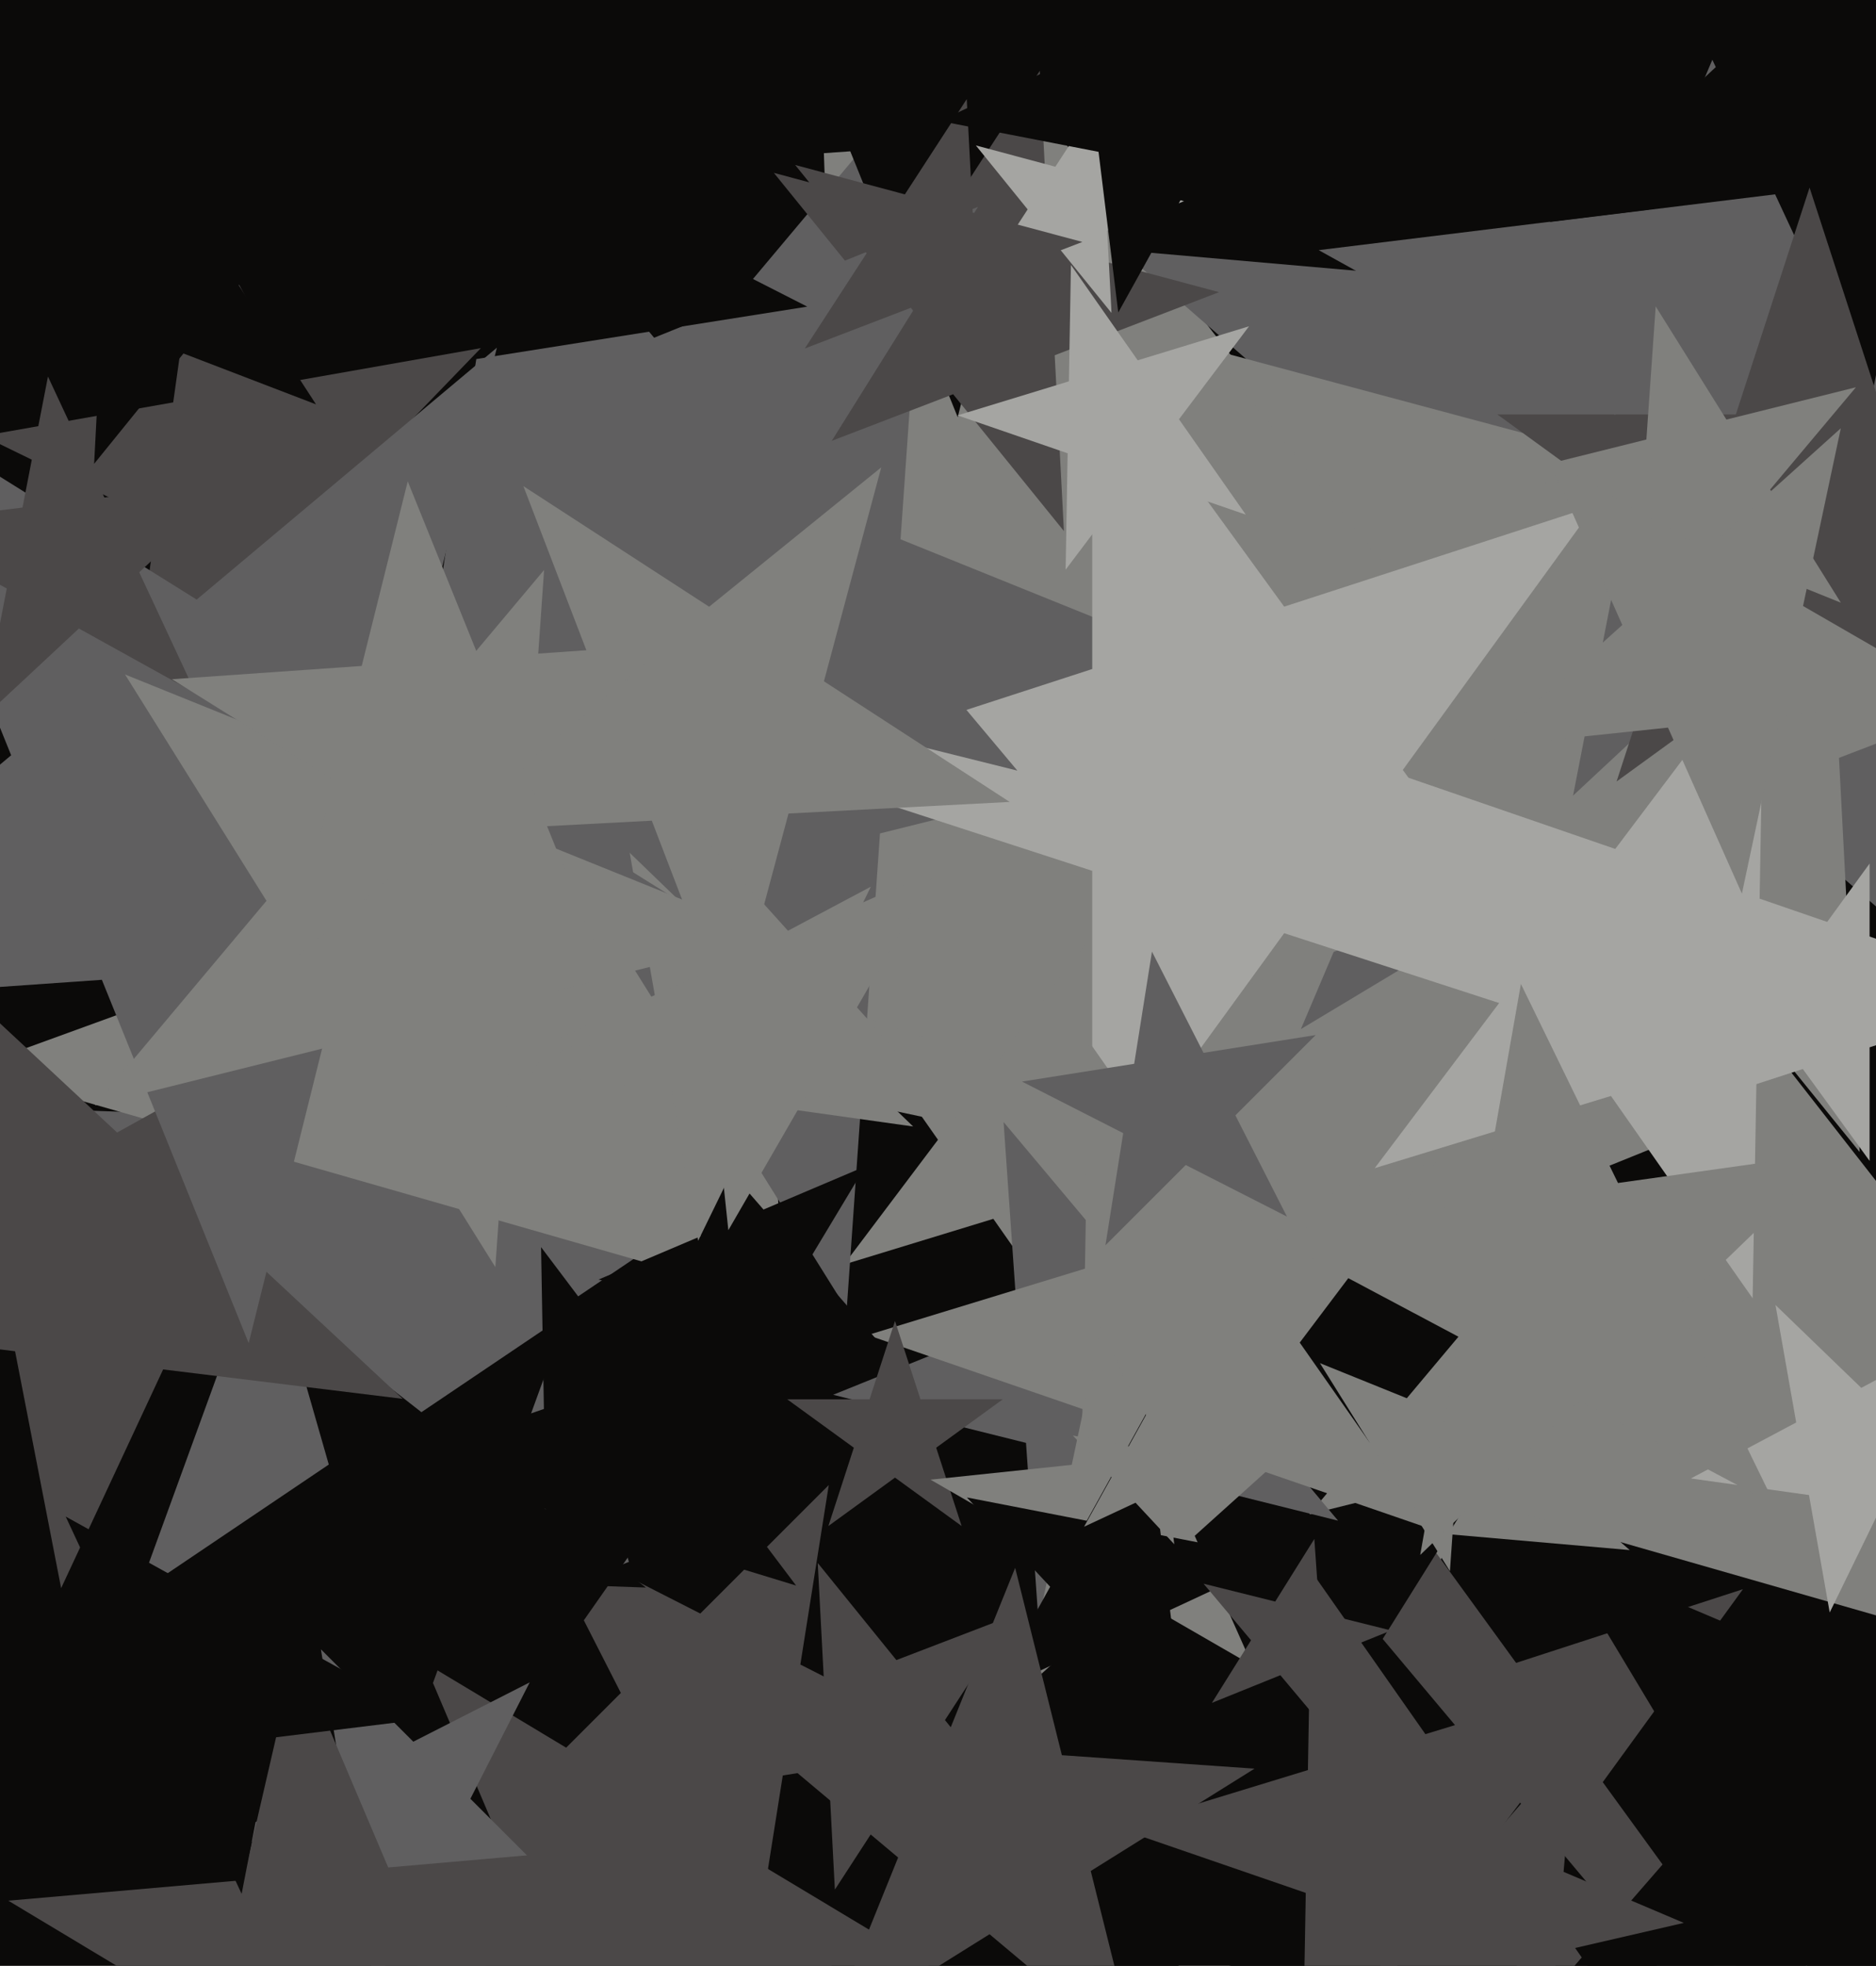 <svg xmlns="http://www.w3.org/2000/svg" width="480px" height="503px">
  <rect width="480" height="503" fill="rgb(11,10,9)"/>
  <polygon points="416.992,396.616 371.394,392.627 353.509,434.76 343.213,390.161 297.615,386.172 336.849,362.598 326.553,317.998 361.097,348.028 400.332,324.453 382.447,366.587" fill="rgb(128,128,125)"/>
  <polygon points="164.511,412.194 101.534,362.991 35.277,407.681 62.611,332.581 -0.366,283.378 79.505,286.167 106.839,211.067 128.868,287.891 208.739,290.68 142.482,335.37" fill="rgb(96,95,96)"/>
  <polygon points="445.957,505.374 387.915,486.515 352.043,535.889 352.043,474.859 294.0,456.0 352.043,437.141 352.043,376.111 387.915,425.485 445.957,406.626 410.085,456.0" fill="rgb(75,72,72)"/>
  <polygon points="591.924,445.415 362.85,379.729 229.591,577.294 221.274,339.133 -7.8,273.447 216.134,191.942 207.817,-46.219 354.533,141.568 578.468,60.063 445.209,257.628" fill="rgb(128,128,125)"/>
  <polygon points="536.617,281.147 441.207,198.209 332.846,263.319 382.241,146.951 286.832,64.013 412.769,75.031 462.165,-41.338 490.603,81.84 616.54,92.859 508.179,157.969" fill="rgb(96,95,96)"/>
  <polygon points="452.786,537.343 303.334,500.08 221.713,630.703 210.968,477.051 61.516,439.788 204.328,382.089 193.583,228.437 292.59,346.429 435.401,288.729 353.78,419.351" fill="rgb(11,10,9)"/>
  <polygon points="411.904,511.127 363.817,494.569 333.21,535.186 334.098,484.336 286.011,467.778 334.646,452.909 335.534,402.059 364.705,443.719 413.341,428.85 382.734,469.467" fill="rgb(75,72,72)"/>
  <polygon points="315.992,292.96 277.778,304.643 277.08,344.597 254.16,311.864 215.947,323.547 239.995,291.633 217.075,258.9 254.858,271.91 278.906,239.996 278.209,279.95" fill="rgb(128,128,125)"/>
  <polygon points="243.873,506.671 183.799,511.927 170.234,570.684 146.672,515.175 86.598,520.431 132.109,480.868 108.547,425.359 160.237,456.417 205.748,416.855 192.183,475.613" fill="rgb(75,72,72)"/>
  <polygon points="582.6,475.151 508.269,492.312 501.62,568.309 462.329,502.918 387.997,520.079 438.046,462.504 398.755,397.114 468.978,426.921 519.027,369.347 512.378,445.344" fill="rgb(11,10,9)"/>
  <polygon points="343.591,183.719 225.157,213.248 216.643,335.01 151.961,231.498 33.528,261.026 111.986,167.524 47.305,64.012 160.476,109.736 238.934,16.233 230.419,137.995" fill="rgb(96,95,96)"/>
  <polygon points="395.92,372.302 372.656,378.102 370.983,402.02 358.278,381.687 335.014,387.487 350.426,369.121 337.721,348.788 359.951,357.77 375.362,339.403 373.69,363.32" fill="rgb(128,128,125)"/>
  <polygon points="475.813,294.768 412.258,216.284 317.977,252.476 372.979,167.779 309.425,89.295 406.973,115.433 461.976,30.736 467.261,131.587 564.81,157.725 470.528,193.917" fill="rgb(128,128,125)"/>
  <polygon points="336,30.434 262.798,35.553 245.045,106.754 217.556,38.716 144.354,43.835 200.567,-3.333 173.078,-71.37 235.309,-32.485 291.522,-79.653 273.769,-8.452" fill="rgb(11,10,9)"/>
  <polygon points="408.037,264.595 328.574,238.776 279.463,306.371 279.463,222.819 200.0,197.0 279.463,171.181 279.463,87.629 328.574,155.224 408.037,129.405 358.926,197.0" fill="rgb(165,165,162)"/>
  <polygon points="272.219,135.882 243.871,100.875 201.817,117.018 226.351,79.239 198.002,44.232 241.513,55.891 266.047,18.113 268.404,63.097 311.915,74.755 269.861,90.898" fill="rgb(75,72,72)"/>
  <polygon points="246.212,447.012 200.286,454.286 193.012,500.212 171.902,458.781 125.976,466.055 158.855,433.176 137.745,391.745 179.176,412.855 212.055,379.976 204.781,425.902" fill="rgb(75,72,72)"/>
  <polygon points="284.393,80.074 271.133,63.7 251.463,71.25 262.938,53.58 249.679,37.205 270.03,42.659 281.506,24.988 282.608,46.029 302.96,51.482 283.29,59.033" fill="rgb(165,165,162)"/>
  <polygon points="509.987,250.518 449.539,268.999 448.436,332.199 412.181,280.421 351.734,298.901 389.774,248.42 353.519,196.642 413.284,217.221 451.324,166.74 450.221,229.939" fill="rgb(165,165,162)"/>
  <polygon points="342.363,389.094 293.016,376.791 266.065,419.921 262.518,369.187 213.171,356.883 260.325,337.831 256.778,287.097 289.468,326.057 336.623,307.005 309.672,350.135" fill="rgb(96,95,96)"/>
  <polygon points="365.891,391.145 310.934,372.222 275.955,418.641 276.969,360.527 222.012,341.604 277.596,324.61 278.61,266.496 311.948,314.108 367.532,297.114 332.553,343.533" fill="rgb(128,128,125)"/>
  <polygon points="203.692,405.694 164.088,393.586 140.335,427.509 139.612,386.103 100.009,373.995 139.165,360.512 138.443,319.105 163.366,352.179 202.522,338.697 178.769,372.62" fill="rgb(11,10,9)"/>
  <polygon points="555.342,184.807 472.098,138.665 402.49,203.575 420.651,110.147 337.407,64.004 431.874,52.405 450.035,-41.024 490.259,45.236 584.726,33.637 515.118,98.548" fill="rgb(96,95,96)"/>
  <polygon points="261.902,464.964 231.023,456.69 213.612,483.501 211.939,451.577 181.06,443.303 210.905,431.847 209.232,399.922 229.35,424.766 259.194,413.31 241.783,440.12" fill="rgb(75,72,72)"/>
  <polygon points="511.749,389.412 481.532,385.165 468.155,412.591 462.856,382.54 432.638,378.293 459.581,363.967 454.282,333.916 476.233,355.114 503.176,340.788 489.799,368.214" fill="rgb(165,165,162)"/>
  <polygon points="506.0,259.0 478.361,267.981 478.361,297.042 461.279,273.531 433.639,282.511 450.721,259.0 433.639,235.489 461.279,244.469 478.361,220.958 478.361,250.019" fill="rgb(165,165,162)"/>
  <polygon points="454.183,385.109 404.146,358.503 363.381,397.87 373.222,342.061 323.185,315.455 379.304,307.568 389.144,251.759 413.987,302.694 470.106,294.807 429.341,334.174" fill="rgb(128,128,125)"/>
  <polygon points="165.261,406.205 120.243,404.633 104.836,446.962 92.42,403.662 47.402,402.09 84.746,376.9 72.33,333.6 107.826,361.333 145.171,336.143 129.764,378.472" fill="rgb(11,10,9)"/>
  <polygon points="246.046,390.461 229.0,378.077 211.954,390.461 218.465,370.423 201.419,358.039 222.489,358.039 229.0,338.0 235.511,358.039 256.581,358.039 239.535,370.423" fill="rgb(75,72,72)"/>
  <polygon points="225.43,344.086 197.821,337.712 183.227,362 180.757,333.773 153.148,327.399 179.231,316.328 176.761,288.1 195.351,309.485 221.434,298.414 206.84,322.702" fill="rgb(11,10,9)"/>
  <polygon points="547.53,38.265 489.84,45.348 478.75,102.404 454.186,49.726 396.495,56.809 439.004,17.169 414.44,-35.508 465.276,-7.33 507.785,-46.97 496.694,10.086" fill="rgb(11,10,9)"/>
  <polygon points="260.31,197.18 173.6,175.561 126.244,251.346 120.01,162.199 33.3,140.58 116.157,107.103 109.923,17.956 167.366,86.414 250.223,52.937 202.867,128.723" fill="rgb(96,95,96)"/>
  <polygon points="318.744,131.674 290.579,121.976 272.652,145.766 273.172,115.983 245.006,106.284 273.493,97.575 274.013,67.792 291.099,92.193 319.585,83.483 301.658,107.273" fill="rgb(165,165,162)"/>
  <polygon points="251.335,101.343 233.046,78.758 205.914,89.173 221.742,64.8 203.453,42.214 231.525,49.736 247.353,25.363 248.874,54.385 276.945,61.907 249.814,72.321" fill="rgb(75,72,72)"/>
  <polygon points="206.547,78.459 121.871,91.871 108.459,176.547 69.538,100.159 -15.139,113.571 45.483,52.949 6.561,-23.439 82.949,15.483 143.571,-45.139 130.159,39.538" fill="rgb(11,10,9)"/>
  <polygon points="320.457,426.157 288.996,407.994 262.0,432.301 269.553,396.768 238.093,378.604 274.221,374.807 281.774,339.274 296.549,372.46 332.677,368.663 305.681,392.971" fill="rgb(128,128,125)"/>
  <polygon points="103.036,357.923 41.74,350.396 15.641,406.366 3.857,345.745 -57.438,338.219 -3.425,308.279 -15.209,247.657 29.957,289.775 83.97,259.835 57.871,315.805" fill="rgb(75,72,72)"/>
  <polygon points="303.173,442.971 281.866,420.123 253.552,433.326 268.698,406.002 247.391,383.153 278.059,389.114 293.205,361.79 297.012,392.798 327.679,398.76 299.365,411.963" fill="rgb(11,10,9)"/>
  <polygon points="143.986,483.884 110.977,478.655 95.804,508.434 90.576,475.424 57.566,470.196 87.345,455.023 82.116,422.014 105.749,445.646 135.527,430.473 120.354,460.251" fill="rgb(96,95,96)"/>
  <polygon points="512.374,199.957 463.0,164.085 413.626,199.957 432.485,141.915 383.111,106.043 444.141,106.043 463.0,48.0 481.859,106.043 542.889,106.043 493.515,141.915" fill="rgb(75,72,72)"/>
  <polygon points="111.915,168.237 67.51,146.579 33.191,182.118 40.067,133.194 -4.338,111.536 44.316,102.957 51.192,54.033 74.386,97.655 123.04,89.076 88.721,124.615" fill="rgb(75,72,72)"/>
  <polygon points="233.636,288.234 195.504,282.875 178.624,317.484 171.937,279.562 133.805,274.203 167.805,256.126 161.118,218.204 188.817,244.953 222.817,226.875 205.937,261.485" fill="rgb(128,128,125)"/>
  <polygon points="187.901,239.385 87.882,246.379 63.626,343.664 26.067,250.702 -73.951,257.696 2.854,193.248 -34.705,100.286 50.323,153.417 127.129,88.969 102.873,186.254" fill="rgb(96,95,96)"/>
  <polygon points="300.452,395.126 290.542,384.499 277.373,390.64 284.418,377.931 274.508,367.304 288.771,370.076 295.816,357.367 297.587,371.79 311.851,374.563 298.682,380.704" fill="rgb(128,128,125)"/>
  <polygon points="80.857,103.466 46.943,90.448 24.082,118.679 25.983,82.402 -7.931,69.383 27.158,59.981 29.059,23.704 48.844,54.17 83.934,44.768 61.072,73" fill="rgb(11,10,9)"/>
  <polygon points="137.453,567.641 85.763,536.583 40.252,576.145 53.817,517.387 2.127,486.329 62.201,481.073 75.766,422.316 99.328,477.825 159.402,472.569 113.891,512.132" fill="rgb(75,72,72)"/>
  <polygon points="291.035,526.667 253.188,494.91 211.29,521.091 229.798,475.284 191.951,443.527 241.236,446.973 259.743,401.166 271.696,449.103 320.98,452.549 279.082,478.73" fill="rgb(75,72,72)"/>
  <polygon points="471.004,154.211 439.343,141.419 417.393,167.578 419.775,133.513 388.114,120.721 421.248,112.46 423.63,78.396 441.725,107.355 474.858,99.094 452.909,125.252" fill="rgb(128,128,125)"/>
  <polygon points="50.054,177.374 20.188,160.819 -4.786,184.107 1.73,150.587 -28.136,134.032 5.756,129.87 12.272,96.35 26.703,127.298 60.596,123.137 35.623,146.425" fill="rgb(75,72,72)"/>
  <polygon points="197.771,239.557 131.505,256.079 126.741,324.208 90.55,266.29 24.283,282.812 68.183,230.495 31.992,172.578 95.314,198.162 139.213,145.845 134.449,213.973" fill="rgb(128,128,125)"/>
  <polygon points="258.342,205.188 201.75,208.154 187.082,262.893 166.773,209.987 110.181,212.953 154.222,177.289 133.913,124.383 181.441,155.247 225.482,119.584 210.814,174.323" fill="rgb(128,128,125)"/>
  <polygon points="329.284,311.284 303.39,298.091 282.84,318.64 287.387,289.936 261.492,276.743 290.196,272.196 294.743,243.492 307.936,269.387 336.64,264.84 316.091,285.39" fill="rgb(96,95,96)"/>
  <polygon points="109.971,439.685 69.588,444.644 61.825,484.583 44.63,447.708 4.247,452.667 34.003,424.919 16.808,388.044 52.393,407.769 82.149,380.021 74.386,419.96" fill="rgb(11,10,9)"/>
  <polygon points="346.853,51.634 306.201,43.732 286.124,79.953 281.077,38.849 240.425,30.947 277.958,13.445 272.911,-27.66 301.154,2.628 338.687,-14.874 318.61,21.347" fill="rgb(11,10,9)"/>
  <polygon points="246.497,288.0 206.7,279.541 186.357,314.776 182.104,274.313 142.307,265.854 179.476,249.305 175.223,208.841 202.447,239.077 239.616,222.529 219.273,257.764" fill="rgb(128,128,125)"/>
  <polygon points="501.601,178.306 455.357,183.167 445.69,228.649 426.777,186.171 380.533,191.031 415.088,159.917 396.176,117.439 436.445,140.688 471.0,109.574 461.332,155.057" fill="rgb(128,128,125)"/>
  <polygon points="430.825,492.009 398.261,499.527 395.348,532.821 378.135,504.174 345.57,511.692 367.496,486.469 350.283,457.821 381.048,470.88 402.974,445.657 400.061,478.951" fill="rgb(75,72,72)"/>
  <polygon points="152.067,241.325 110.785,215.529 73.495,246.819 85.272,199.587 43.99,173.791 92.55,170.396 104.326,123.163 122.562,168.297 171.121,164.901 133.832,196.191" fill="rgb(128,128,125)"/>
  <polygon points="339.74,443.107 327.597,428.636 310.083,435.712 320.093,419.693 307.951,405.222 326.28,409.792 336.29,393.772 337.608,412.616 355.937,417.186 338.422,424.263" fill="rgb(75,72,72)"/>
</svg>
